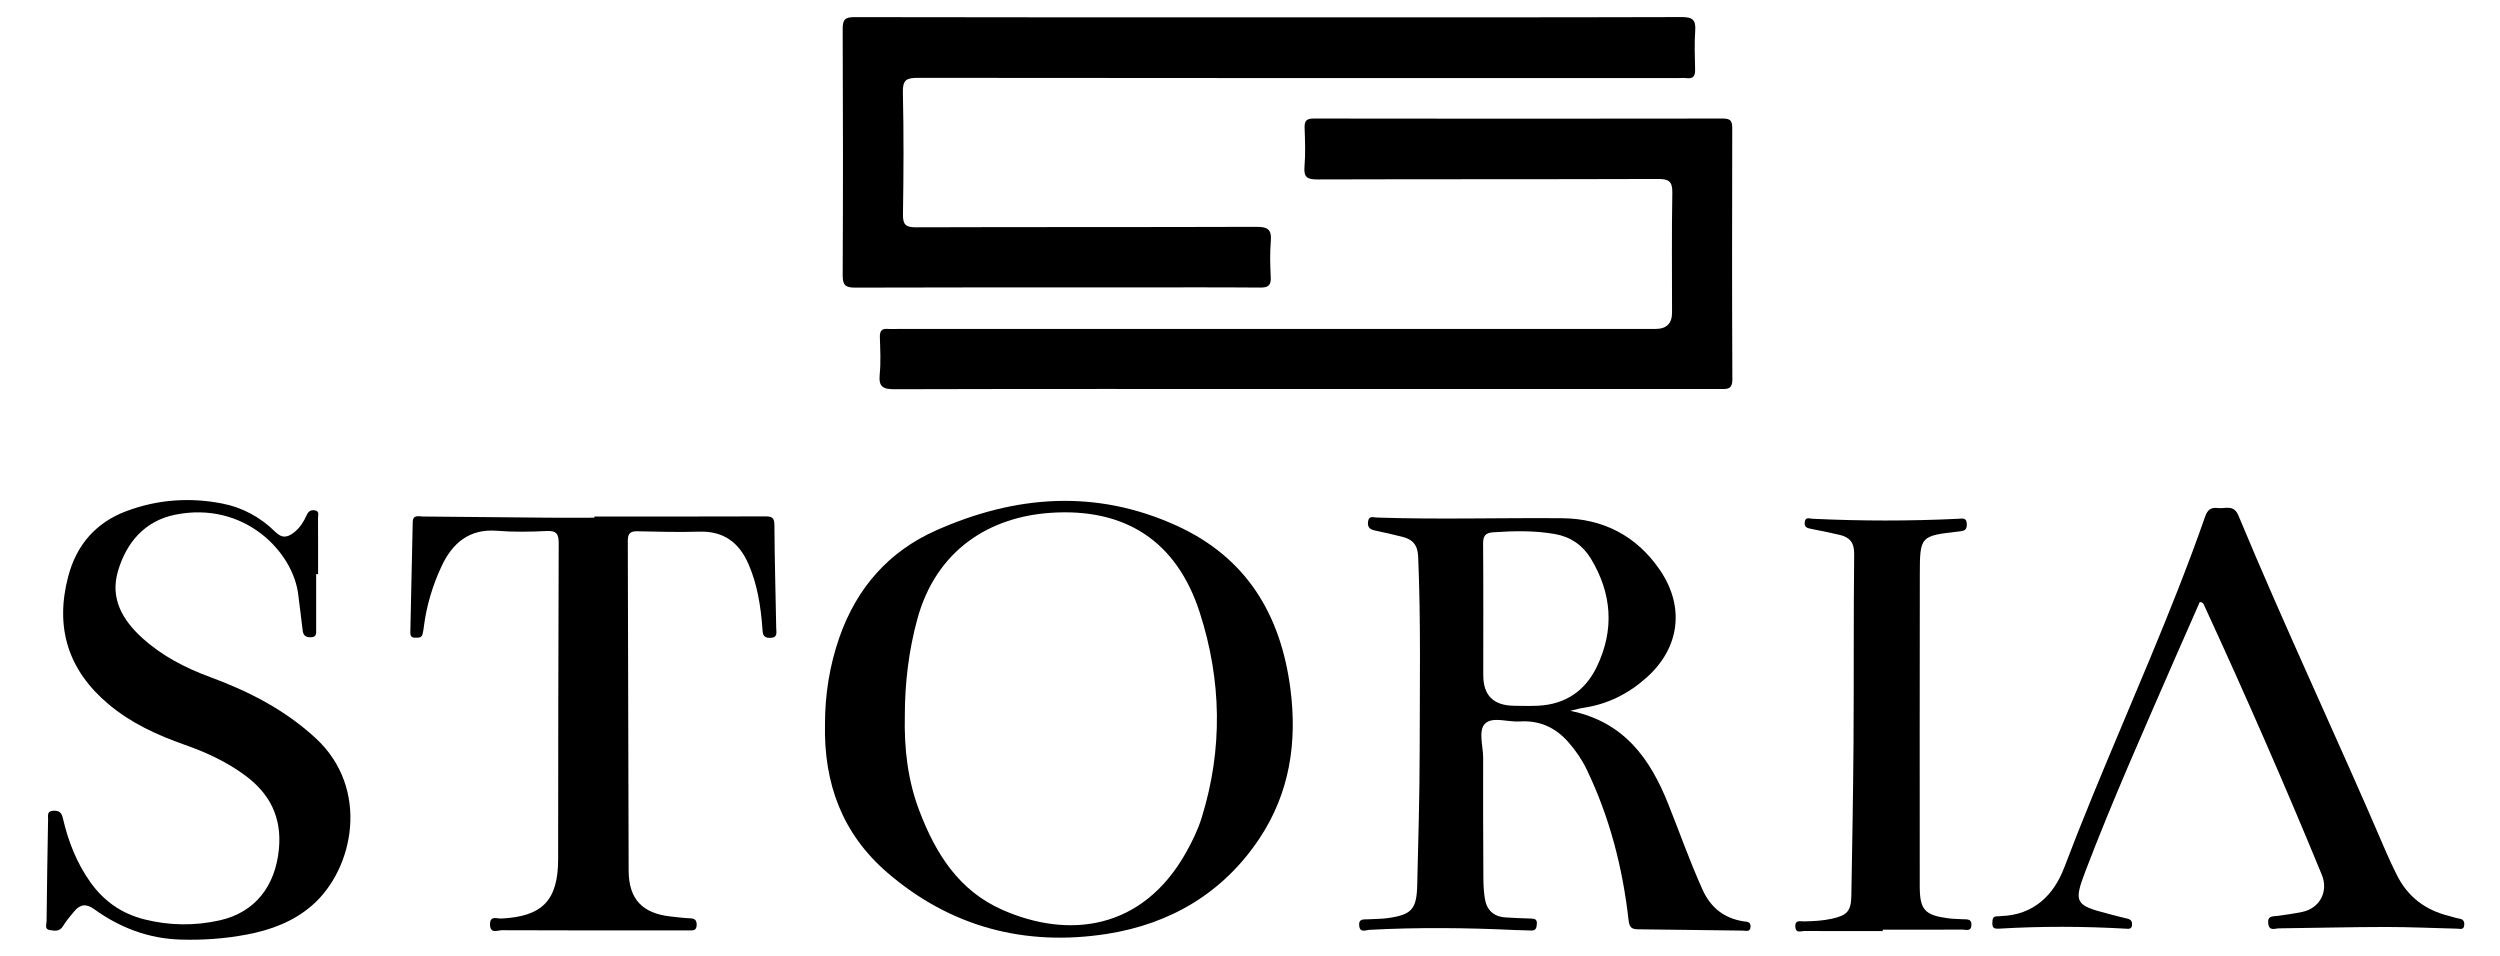 <svg xmlns="http://www.w3.org/2000/svg" id="Camada_1" data-name="Camada 1" viewBox="0 0 1064.88 407.42"><defs><style>      .cls-1 {        fill: #000;        stroke-width: 0px;      }    </style></defs><path class="cls-1" d="M540.89,7.38c58.49,0,116.97.06,175.46-.11,4.64-.01,6.04,1.25,5.73,5.78-.37,5.47-.2,10.99-.05,16.49.08,2.73-.69,4.09-3.63,3.74-1.31-.16-2.66-.02-4-.02-107.81,0-215.62.03-323.43-.1-4.82,0-6.51.84-6.39,6.14.4,17.32.31,34.66.04,51.98-.07,4.44,1.18,5.55,5.55,5.54,48.32-.16,96.64-.03,144.97-.2,4.7-.02,6.58,1.02,6.17,5.99-.43,5.13-.3,10.33-.03,15.48.19,3.62-1.23,4.43-4.6,4.4-17.83-.15-35.66-.07-53.49-.07-39.66,0-79.32-.06-118.97.09-4.12.02-5.3-1.08-5.28-5.26.17-34.99.16-69.98,0-104.98-.02-3.94,1.06-4.98,4.99-4.98,58.99.13,117.97.09,176.96.09Z"></path><path class="cls-1" d="M556.05,165.69c-58.32,0-116.65-.06-174.97.1-4.87.01-6.9-.94-6.37-6.24.53-5.28.23-10.66.07-15.98-.08-2.6.81-3.68,3.42-3.47,1.49.12,3,.01,4.5.01,107.48,0,214.96,0,322.44,0q7.06,0,7.07-6.93c0-17-.19-34,.12-50.99.09-4.97-1.49-5.98-6.18-5.96-48.32.17-96.65.05-144.97.2-4.27.01-5.92-.83-5.53-5.41.45-5.46.25-10.99.05-16.49-.1-2.95.69-4.05,3.86-4.04,58.16.09,116.31.09,174.47,0,3.25,0,3.83,1.27,3.82,4.12-.07,35.66-.13,71.32.05,106.98.02,4.61-2.54,4.09-5.39,4.09-58.82,0-117.65,0-176.47,0Z"></path><path class="cls-1" d="M351.41,308.24c0-12.14,1.89-24.73,6.21-36.97,7.37-20.88,20.9-36.35,41.08-45.33,33.76-15.01,68.01-17.71,102.47-2.04,29.85,13.58,44.39,37.98,48.48,69.5,2.94,22.67-.25,44.26-13.12,63.65-15.48,23.32-38.03,36.51-64.99,40.74-34.74,5.45-66.59-2.83-93.61-26.12-19.02-16.4-27.13-37.78-26.52-63.44ZM385.42,304.44c-.36,14.67,1.29,28.14,6.24,41.09,6.92,18.09,16.73,33.82,35.31,42.02,28.29,12.48,59.59,8.58,78.11-24.22,2.71-4.8,5.12-9.73,6.76-14.99,9.11-29.24,8.5-58.61-.82-87.48-9.82-30.42-31.79-44.61-63.65-42.41-25.56,1.76-48.55,15.5-56.67,45.38-3.7,13.6-5.26,27.44-5.29,40.61Z"></path><path class="cls-1" d="M668.78,302.76c23.1,4.67,34.12,20.5,41.77,39.6,4.88,12.2,9.23,24.6,14.65,36.59,3.43,7.59,9.07,12.13,17.3,13.47,1.41.23,3.24.02,3.16,2.28-.1,2.48-2.07,1.7-3.36,1.69-14.83-.15-29.65-.42-44.48-.55-2.83-.02-3.78-.82-4.13-3.93-2.51-22.29-8.04-43.8-17.81-64.1-2.03-4.22-4.66-8.07-7.75-11.6-5.5-6.29-12.32-9.46-20.76-8.9-5.09.34-11.69-2.24-14.86.98-2.91,2.97-.75,9.51-.76,14.48-.05,17.16.01,34.32.1,51.48.01,2.82.19,5.67.62,8.45.75,4.9,3.7,7.71,8.71,8.07,3.65.26,7.32.36,10.98.49,1.47.06,2.61.27,2.47,2.22-.12,1.67-.34,2.98-2.47,2.87-2.16-.11-4.33-.09-6.49-.19-20.82-.98-41.63-1.21-62.45-.09-1.5.08-3.91,1.39-4.26-1.69-.37-3.29,2.12-2.69,4-2.81,2.66-.18,5.35-.12,7.98-.48,10.33-1.4,12.49-3.74,12.73-14.09.44-18.82,1.02-37.64,1.04-56.47.02-27.82.54-55.65-.64-83.46-.21-4.96-2.37-7.33-6.71-8.41-3.87-.97-7.76-1.86-11.67-2.69-2.04-.44-3.24-1.21-2.99-3.65.29-2.84,2.34-1.92,3.73-1.87,26.32.89,52.64.06,78.96.29,17.33.15,31.61,7.39,41.59,21.96,10.76,15.7,8.58,33.17-5.54,45.84-7.75,6.96-16.68,11.46-27.06,12.97-1.46.21-2.89.65-5.57,1.28ZM644.77,300.63c3.49,0,6.99.15,10.48-.03,11.52-.6,19.93-6.29,24.88-16.53,7.61-15.74,6.5-31.28-2.52-46.17-3.43-5.66-8.63-9.24-15.21-10.41-8.74-1.55-17.55-1.36-26.38-.76-3.44.23-4.32,1.64-4.29,4.96.15,18.65.07,37.3.07,55.94q0,12.8,12.97,12.98Z"></path><path class="cls-1" d="M134.67,244.55c0,7.83,0,15.66,0,23.49,0,1.62.34,3.36-2.32,3.41-2.36.04-3.23-.93-3.46-3.16-.52-4.96-1.27-9.9-1.84-14.86-2.09-18.41-23.11-40.18-52.52-34.17-12.89,2.63-20.76,11.87-24.31,24.11-3.36,11.57,1.95,20.74,10.38,28.38,8.4,7.61,18.26,12.73,28.81,16.61,16.53,6.09,31.94,13.96,45.06,26.08,23.22,21.44,16.28,55.66-1.45,71.14-8.06,7.04-17.67,10.54-27.91,12.49-9.34,1.78-18.82,2.44-28.35,2.14-13.59-.42-25.75-5.1-36.65-12.95-3.52-2.53-5.99-2.02-8.47.9-1.72,2.02-3.45,4.09-4.82,6.35-1.51,2.5-3.76,1.94-5.76,1.62-2.17-.35-1.24-2.44-1.22-3.73.15-14.5.38-28.99.64-43.49.03-1.52-.55-3.44,2.19-3.57,2.41-.12,3.53.64,4.1,3.12,2.25,9.8,5.85,19.06,11.74,27.34,5.75,8.07,13.32,13.36,22.93,15.79,10.7,2.7,21.48,2.83,32.17.43,15.01-3.38,23.67-14.52,25.19-30.32,1.3-13.51-3.82-23.61-14.44-31.45-7.86-5.8-16.59-9.82-25.74-13.03-11.69-4.11-22.82-9.21-32.42-17.29-17.2-14.47-22.83-32.57-17.19-54.22,3.51-13.5,11.72-23.08,24.81-27.99,13.23-4.96,26.96-5.95,40.81-3.25,8.68,1.69,16.35,5.85,22.62,12.07,3.07,3.04,5.44,2.29,8.17.11,2.4-1.92,3.99-4.48,5.21-7.23.73-1.65,1.77-2.33,3.48-2.04,2.07.35,1.34,2.01,1.35,3.18.06,8,.03,15.99.03,23.99-.27,0-.54,0-.81,0Z"></path><path class="cls-1" d="M937,256.42c-3.52,8.01-7.14,16.15-10.69,24.31-12.99,29.89-26.29,59.66-37.93,90.12-5.19,13.59-4.52,14.74,9.6,18.37,2.74.7,5.46,1.48,8.22,2.09,1.72.38,2.1,1.47,1.9,2.93-.24,1.69-1.56,1.39-2.72,1.33-17.98-1.02-35.96-1.08-53.93,0-1.82.11-2.87-.21-2.8-2.32.05-1.61.02-3.07,2.25-2.95.49.03,1-.08,1.49-.1,13.88-.45,22.44-8.96,26.86-20.62,15.17-39.98,32.95-78.88,48.55-118.67,4-10.22,7.87-20.49,11.47-30.86,1.03-2.98,2.57-4.02,5.42-3.65,3.13.41,6.74-1.69,8.77,3.18,20.11,48.39,42.54,95.75,63.15,143.92,1.31,3.06,2.78,6.04,4.25,9.03,4.62,9.44,12.21,15.14,22.34,17.63,1.45.36,2.87.89,4.34,1.13,1.67.27,2.23,1.15,2.11,2.75-.17,2.18-1.74,1.56-2.96,1.53-10.16-.24-20.31-.73-30.47-.72-15.15.02-30.31.41-45.46.58-1.73.02-4.19,1.33-4.6-2.03-.42-3.51,2.09-3,4.17-3.29,3.46-.49,6.93-.97,10.34-1.68,7.42-1.55,11.27-8.66,8.3-15.86-15.81-38.46-32.5-76.54-49.91-114.31-.33-.71-.46-1.66-2.04-1.85Z"></path><path class="cls-1" d="M253.15,220.01c24.16,0,48.33.04,72.49-.05,2.73-.01,4.2.14,4.22,3.58.09,14.66.51,29.32.77,43.99.03,1.84.77,4.12-2.59,4.18-3.35.06-3.13-2.07-3.31-4.29-.72-9.33-2.14-18.52-5.92-27.18-4-9.16-10.6-14.11-20.99-13.78-8.66.27-17.33.04-25.99-.16-3.02-.07-4.43.52-4.42,4.03.19,46.83.16,93.66.36,140.49.05,12.26,5.9,18.28,18.06,19.58,2.65.28,5.3.65,7.96.74,2.03.07,3,.63,2.95,2.89-.06,2.24-1.34,2.33-2.94,2.28-.67-.02-1.33,0-2,0-26,0-52,.04-77.99-.08-1.84,0-5.1,1.71-5.09-2.53,0-3.84,2.97-2.37,4.74-2.45,17.55-.81,24.26-7.74,24.28-25.24.05-44.83.05-89.66.24-134.49.02-4.04-.87-5.53-5.16-5.33-6.98.34-14.03.47-20.99-.1-12.04-.98-19.21,5.32-23.83,15.28-3.71,8.01-6.29,16.47-7.42,25.3-.15,1.16-.3,2.32-.59,3.45-.45,1.77-1.95,1.46-3.26,1.49-1.56.04-1.98-.88-1.95-2.23.34-15.66.68-31.32,1.02-46.98.07-3.34,2.59-2.4,4.37-2.39,17.83.13,35.66.34,53.49.5,6.5.06,13,0,19.5,0,0-.17,0-.34,0-.51Z"></path><path class="cls-1" d="M801.98,396.6c-11.16,0-22.32.02-33.49-.03-1.44,0-3.56,1.1-3.77-1.75-.22-3.15,2.16-2.32,3.77-2.35,4.01-.08,7.99-.28,11.91-1.16,6.44-1.45,8.08-3.24,8.19-9.88.37-21.66.77-43.32.92-64.98.18-26.83-.01-53.67.28-80.49.05-4.86-1.92-7.12-6.14-8.12-4.04-.95-8.12-1.78-12.2-2.57-1.61-.31-2.94-.68-2.74-2.75.24-2.51,2.05-1.61,3.39-1.55,20.66.99,41.31,1,61.97.01,1.86-.09,3.64-.69,3.7,2.34.05,2.61-1.24,2.82-3.32,3.06-16.59,1.88-16.67,1.92-16.7,18.6-.06,44.16-.06,88.33-.03,132.49,0,10.09,2.14,12.38,12.25,13.7,1.98.26,3.99.24,5.99.38,1.75.12,3.96-.37,3.77,2.58-.17,2.8-2.35,1.82-3.78,1.83-11.33.07-22.66.04-33.99.04v.6Z"></path></svg>